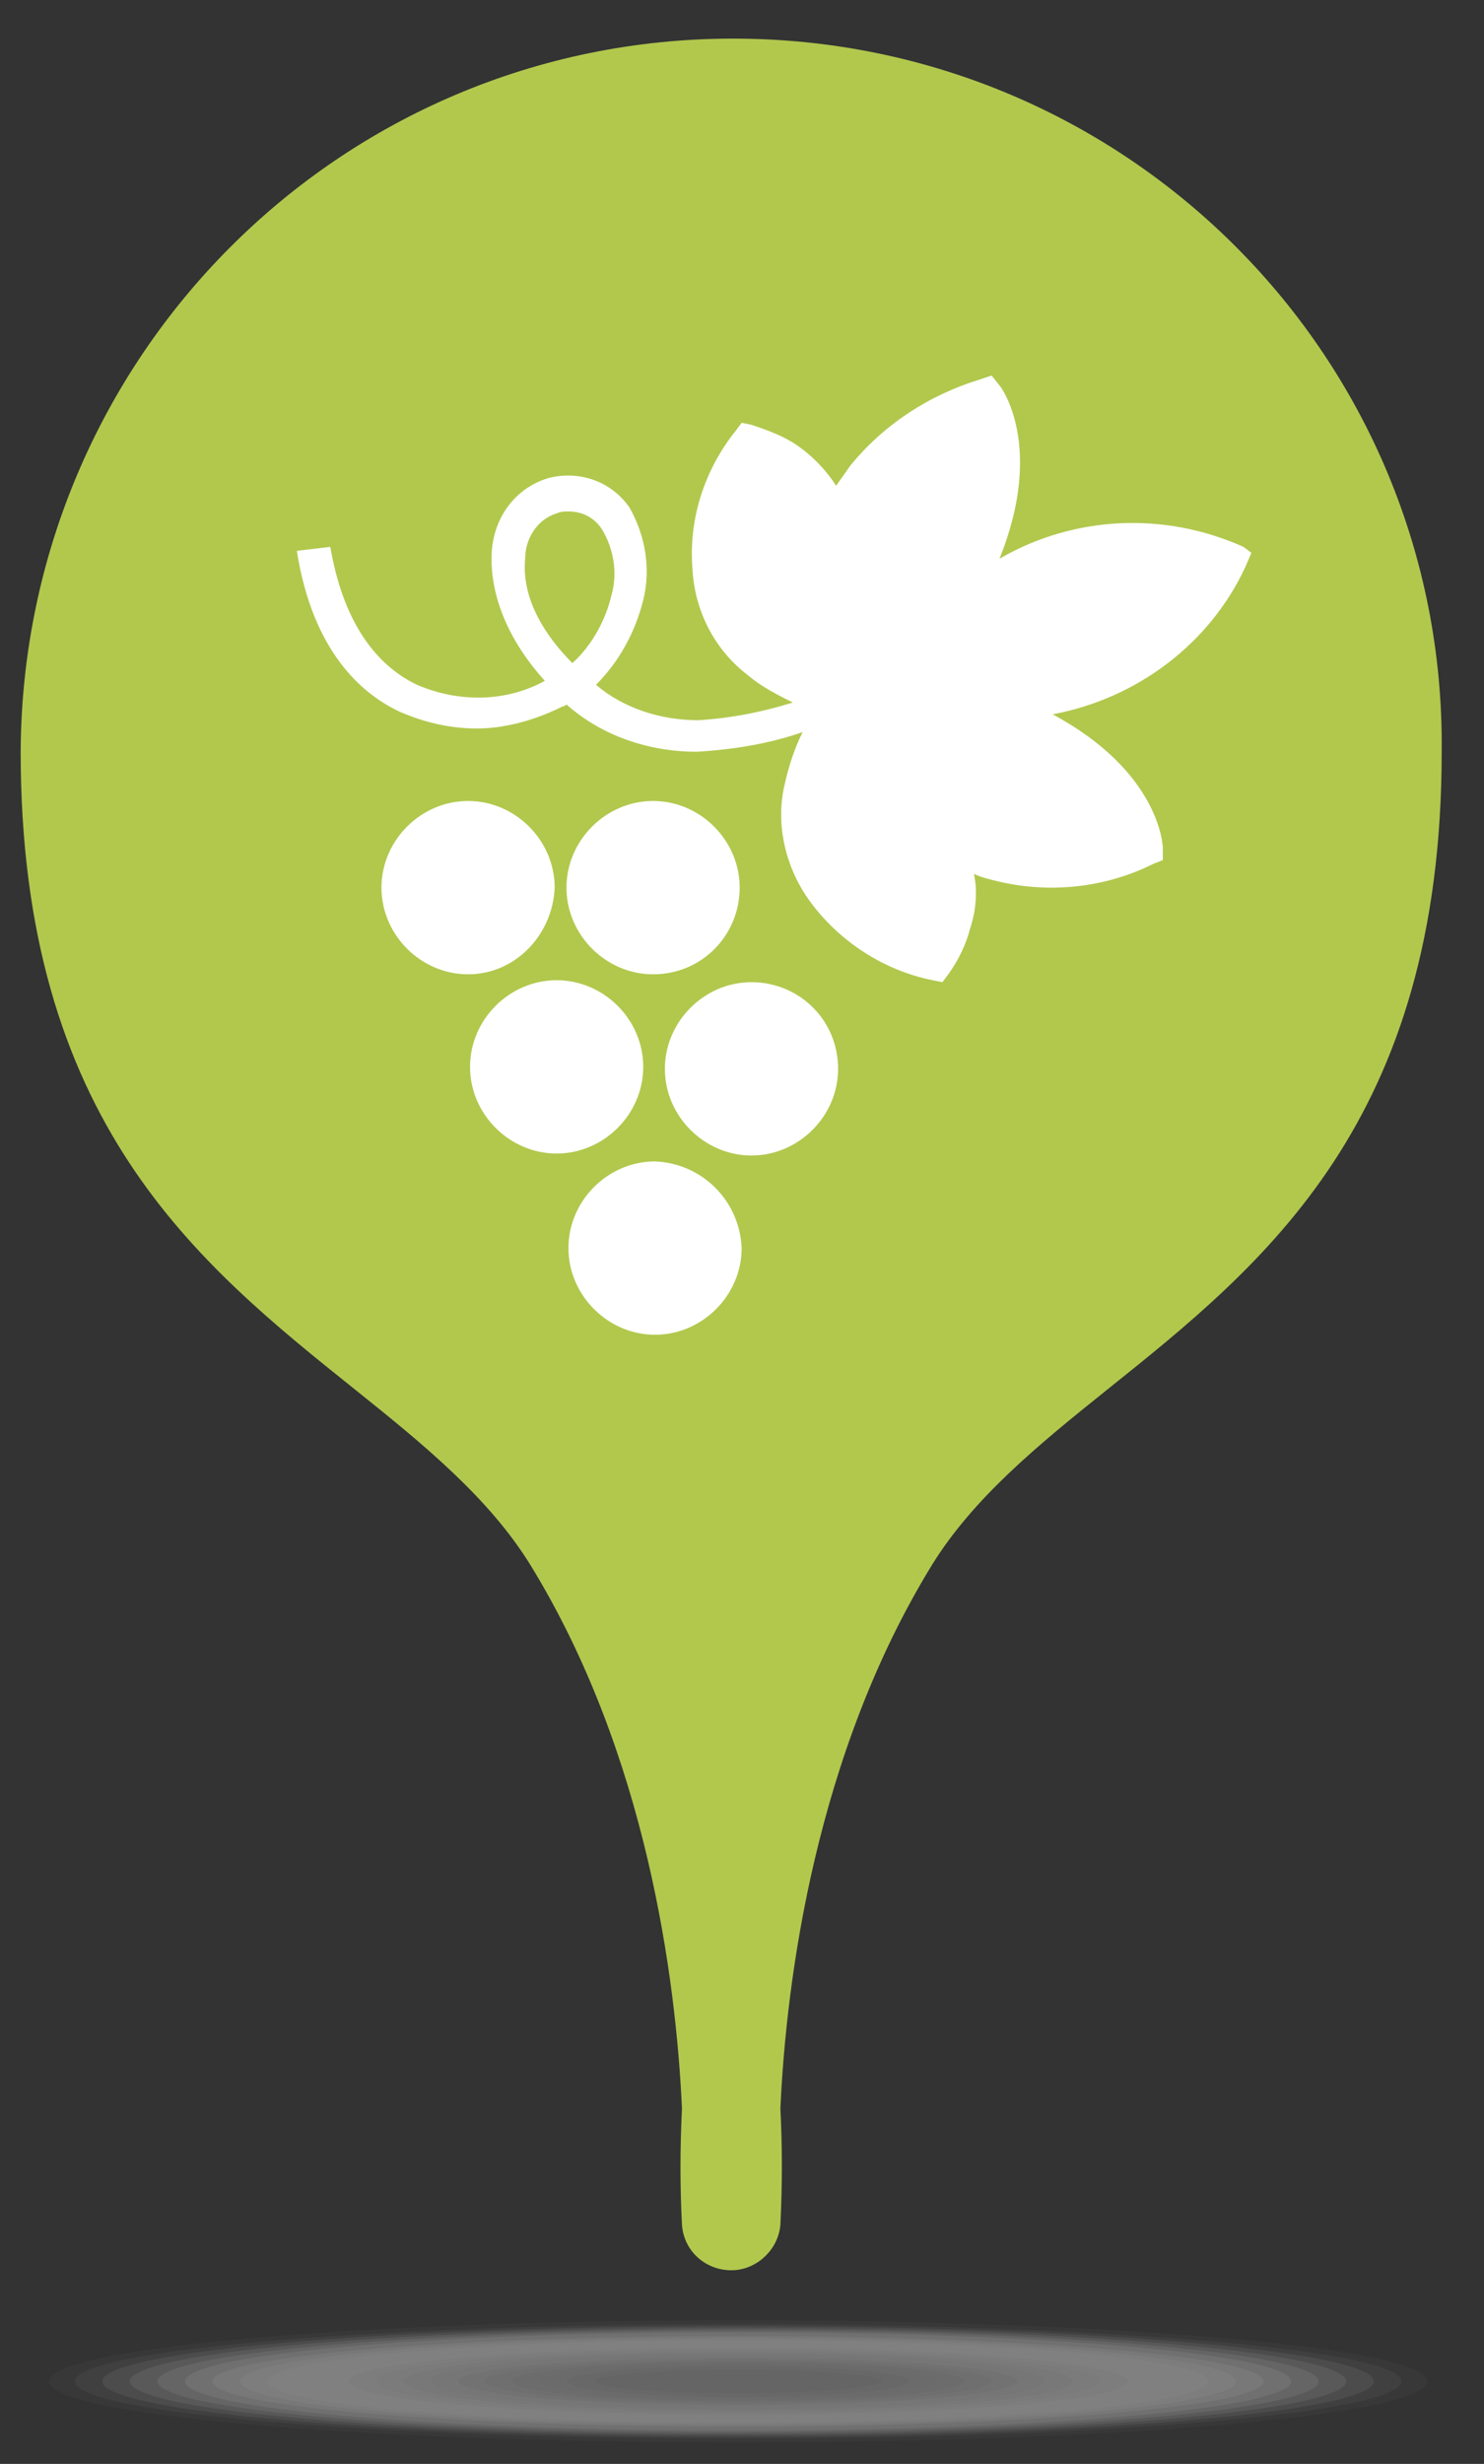 <?xml version="1.0" encoding="utf-8"?>
<!-- Generator: Adobe Illustrator 24.1.0, SVG Export Plug-In . SVG Version: 6.00 Build 0)  -->
<svg version="1.1" id="Calque_1" xmlns="http://www.w3.org/2000/svg" xmlns:xlink="http://www.w3.org/1999/xlink" x="0px" y="0px"
	 viewBox="0 0 75.4 125.1" style="enable-background:new 0 0 75.4 125.1;" xml:space="preserve">
<rect x="0" y="0" width="75.4" height="125.1" fill="#333333" stroke="none"/>
<style type="text/css">
	.st0{opacity:0.504;}
	.st1{fill:#FFFFFF;fill-opacity:0;}
	.st2{opacity:4.800000e-02;fill:#F9F9F9;enable-background:new    ;}
	.st3{opacity:9.500000e-02;fill:#F4F4F4;enable-background:new    ;}
	.st4{opacity:0.143;fill:#EFEFEF;enable-background:new    ;}
	.st5{opacity:0.19;fill:#EAEAEA;enable-background:new    ;}
	.st6{opacity:0.238;fill:#E5E5E5;enable-background:new    ;}
	.st7{opacity:0.286;fill:#E0E0E0;enable-background:new    ;}
	.st8{opacity:0.333;fill:#DBDBDB;enable-background:new    ;}
	.st9{opacity:0.381;fill:#D6D6D6;enable-background:new    ;}
	.st10{opacity:0.429;fill:#D1D1D1;enable-background:new    ;}
	.st11{opacity:0.476;fill:#CCCCCC;enable-background:new    ;}
	.st12{opacity:0.524;fill:#C8C8C8;enable-background:new    ;}
	.st13{opacity:0.571;fill:#C3C3C3;enable-background:new    ;}
	.st14{opacity:0.619;fill:#BEBEBE;enable-background:new    ;}
	.st15{opacity:0.667;fill:#B9B9B9;enable-background:new    ;}
	.st16{opacity:0.714;fill:#B4B4B4;enable-background:new    ;}
	.st17{opacity:0.762;fill:#AEAEAE;enable-background:new    ;}
	.st18{opacity:0.81;fill:#A9A9A9;enable-background:new    ;}
	.st19{opacity:0.857;fill:#A5A5A5;enable-background:new    ;}
	.st20{opacity:0.905;fill:#A1A1A1;enable-background:new    ;}
	.st21{opacity:0.952;fill:#9C9C9C;enable-background:new    ;}
	.st22{fill:#979797;}
	.st23{fill-rule:evenodd;clip-rule:evenodd;fill:#B1C84D;}
	.st24{fill:#FFFFFF;}
</style>
<g id="Groupe_423" transform="translate(-418 -2724.715)">
	<g id="Groupe_193" transform="translate(-42.15 2502.475)">
		<g id="Groupe_161" transform="translate(460.15 337.948)" class="st0">
			<ellipse id="Ellipse_950" class="st1" cx="37.5" cy="5.2" rx="36.4" ry="3.2"/>
			<ellipse id="Ellipse_951" class="st2" cx="37.5" cy="5.2" rx="35" ry="3.1"/>
			<ellipse id="Ellipse_952" class="st3" cx="37.5" cy="5.2" rx="33.7" ry="2.9"/>
			<ellipse id="Ellipse_953" class="st4" cx="37.5" cy="5.2" rx="32.3" ry="2.8"/>
			<ellipse id="Ellipse_954" class="st5" cx="37.5" cy="5.2" rx="30.9" ry="2.7"/>
			<ellipse id="Ellipse_955" class="st6" cx="37.5" cy="5.2" rx="29.5" ry="2.6"/>
			<ellipse id="Ellipse_956" class="st7" cx="37.5" cy="5.2" rx="28.1" ry="2.5"/>
			<ellipse id="Ellipse_957" class="st8" cx="37.5" cy="5.2" rx="26.7" ry="2.3"/>
			<ellipse id="Ellipse_958" class="st9" cx="37.5" cy="5.2" rx="25.3" ry="2.2"/>
			<ellipse id="Ellipse_959" class="st10" cx="37.5" cy="5.2" rx="23.9" ry="2.1"/>
			<ellipse id="Ellipse_960" class="st11" cx="37.5" cy="5.2" rx="22.6" ry="2"/>
			<ellipse id="Ellipse_961" class="st12" cx="37.5" cy="5.2" rx="21.2" ry="1.9"/>
			<ellipse id="Ellipse_962" class="st13" cx="37.5" cy="5.2" rx="19.8" ry="1.7"/>
			<ellipse id="Ellipse_963" class="st14" cx="37.5" cy="5.2" rx="18.4" ry="1.6"/>
			<ellipse id="Ellipse_964" class="st15" cx="37.5" cy="5.2" rx="17" ry="1.5"/>
			<ellipse id="Ellipse_965" class="st16" cx="37.5" cy="5.2" rx="15.6" ry="1.4"/>
			<ellipse id="Ellipse_966" class="st17" cx="37.5" cy="5.2" rx="14.2" ry="1.2"/>
			<ellipse id="Ellipse_967" class="st18" cx="37.5" cy="5.2" rx="12.9" ry="1.1"/>
			<ellipse id="Ellipse_968" class="st19" cx="37.5" cy="5.2" rx="11.5" ry="1"/>
			<ellipse id="Ellipse_969" class="st20" cx="37.5" cy="5.2" rx="10.1" ry="0.9"/>
			<ellipse id="Ellipse_970" class="st21" cx="37.5" cy="5.2" rx="8.7" ry="0.8"/>
			<ellipse id="Ellipse_971" class="st22" cx="37.5" cy="5.2" rx="7.3" ry="0.6"/>
		</g>
		<path id="Tracé_4032" class="st23" d="M497.4,224.2c-20,0-36.1,16.2-36.2,36.2c0,18.8,9,26,17,32.4c3.5,2.8,6.8,5.5,8.9,8.9
			c5.9,9.6,7.4,21,7.7,27.6c-0.1,2-0.1,4,0,5.9c0.1,1.4,1.3,2.4,2.7,2.3c1.2-0.1,2.2-1.1,2.3-2.3c0.1-2,0.1-4,0-5.9
			c0.3-6.6,1.8-18,7.7-27.6c2.1-3.4,5.4-6.1,8.9-8.9c8-6.4,17-13.6,17-32.4C533.6,240.4,517.4,224.2,497.4,224.2z"/>
		<g id="Groupe_415" transform="translate(156.432 -33.792)">
			<path id="Tracé_6795" class="st24" d="M337,315c-2.4,0-4.4,2-4.4,4.4s2,4.4,4.4,4.4s4.4-2,4.4-4.4l0,0
				C341.3,317,339.4,315.1,337,315z"/>
			<path id="Tracé_6796" class="st24" d="M336.4,310.2c0-2.4-2-4.4-4.4-4.4s-4.4,2-4.4,4.4s2,4.4,4.4,4.4l0,0
				C334.4,314.6,336.4,312.6,336.4,310.2z"/>
			<path id="Tracé_6797" class="st24" d="M341.9,305.9c-2.4,0-4.4,2-4.4,4.4s2,4.4,4.4,4.4s4.4-2,4.4-4.4l0,0
				C346.3,307.8,344.3,305.9,341.9,305.9z"/>
			<path id="Tracé_6798" class="st24" d="M341.3,301.1c0-2.4-2-4.4-4.4-4.4s-4.4,2-4.4,4.4s2,4.4,4.4,4.4l0,0
				C339.4,305.5,341.3,303.5,341.3,301.1z"/>
			<path id="Tracé_6799" class="st24" d="M331.9,301.1c0-2.4-2-4.4-4.4-4.4s-4.4,2-4.4,4.4s2,4.4,4.4,4.4l0,0
				C329.9,305.5,331.8,303.5,331.9,301.1z"/>
			<path id="Tracé_6800" class="st24" d="M366.9,283.8c-4-1.8-8.6-1.6-12.4,0.6c2.3-5.7,0.1-8.7,0-8.8l-0.4-0.5l-0.6,0.2
				c-2.6,0.8-4.9,2.3-6.6,4.4c-0.2,0.3-0.5,0.7-0.7,1c-0.5-0.8-1.2-1.5-1.9-2c-0.7-0.5-1.5-0.8-2.4-1.1l-0.5-0.1l-0.3,0.4
				c-1.6,2-2.4,4.5-2.2,7c0.1,2.1,1.1,4.1,2.8,5.4c0.7,0.6,1.5,1,2.3,1.4c-1.6,0.5-3.2,0.8-4.8,0.9c-1.9,0-3.8-0.6-5.2-1.8
				c1.2-1.2,2-2.7,2.4-4.3c0.4-1.6,0.1-3.3-0.7-4.7c-0.9-1.3-2.5-1.9-4.1-1.5c-1.7,0.5-2.8,2-2.9,3.8c-0.1,2.1,0.8,4.4,2.7,6.5
				c-2,1.1-4.4,1.1-6.5,0.2c-2.3-1.1-3.8-3.5-4.4-7l-1.7,0.2c0.8,5.1,3.3,7.3,5.3,8.2c1.4,0.6,2.9,0.9,4.4,0.8
				c1.3-0.1,2.6-0.5,3.8-1.1c0.1,0,0.2-0.1,0.2-0.1c1.8,1.6,4.2,2.4,6.6,2.4c1.8-0.1,3.7-0.4,5.4-1c-0.4,0.8-0.7,1.7-0.9,2.6
				c-0.5,2,0,4.2,1.2,5.9c1.5,2.1,3.8,3.6,6.3,4.1l0.5,0.1l0.3-0.4c0.5-0.7,0.9-1.5,1.1-2.3c0.3-0.9,0.4-1.9,0.2-2.8
				c0.4,0.2,0.9,0.3,1.3,0.4c2.6,0.6,5.4,0.3,7.8-0.9l0.5-0.2v-0.6c0-0.2-0.2-3.9-5.6-6.8c4.3-0.8,8-3.6,9.8-7.5l0.3-0.7
				L366.9,283.8z M330.4,284.4c0-1,0.6-2,1.6-2.3c0.2-0.1,0.4-0.1,0.6-0.1c0.7,0,1.3,0.3,1.7,0.9c0.6,1,0.8,2.2,0.5,3.3
				c-0.3,1.3-1,2.6-2,3.5C331.5,288.4,330.2,286.5,330.4,284.4z"/>
		</g>
	</g>
</g>
</svg>
